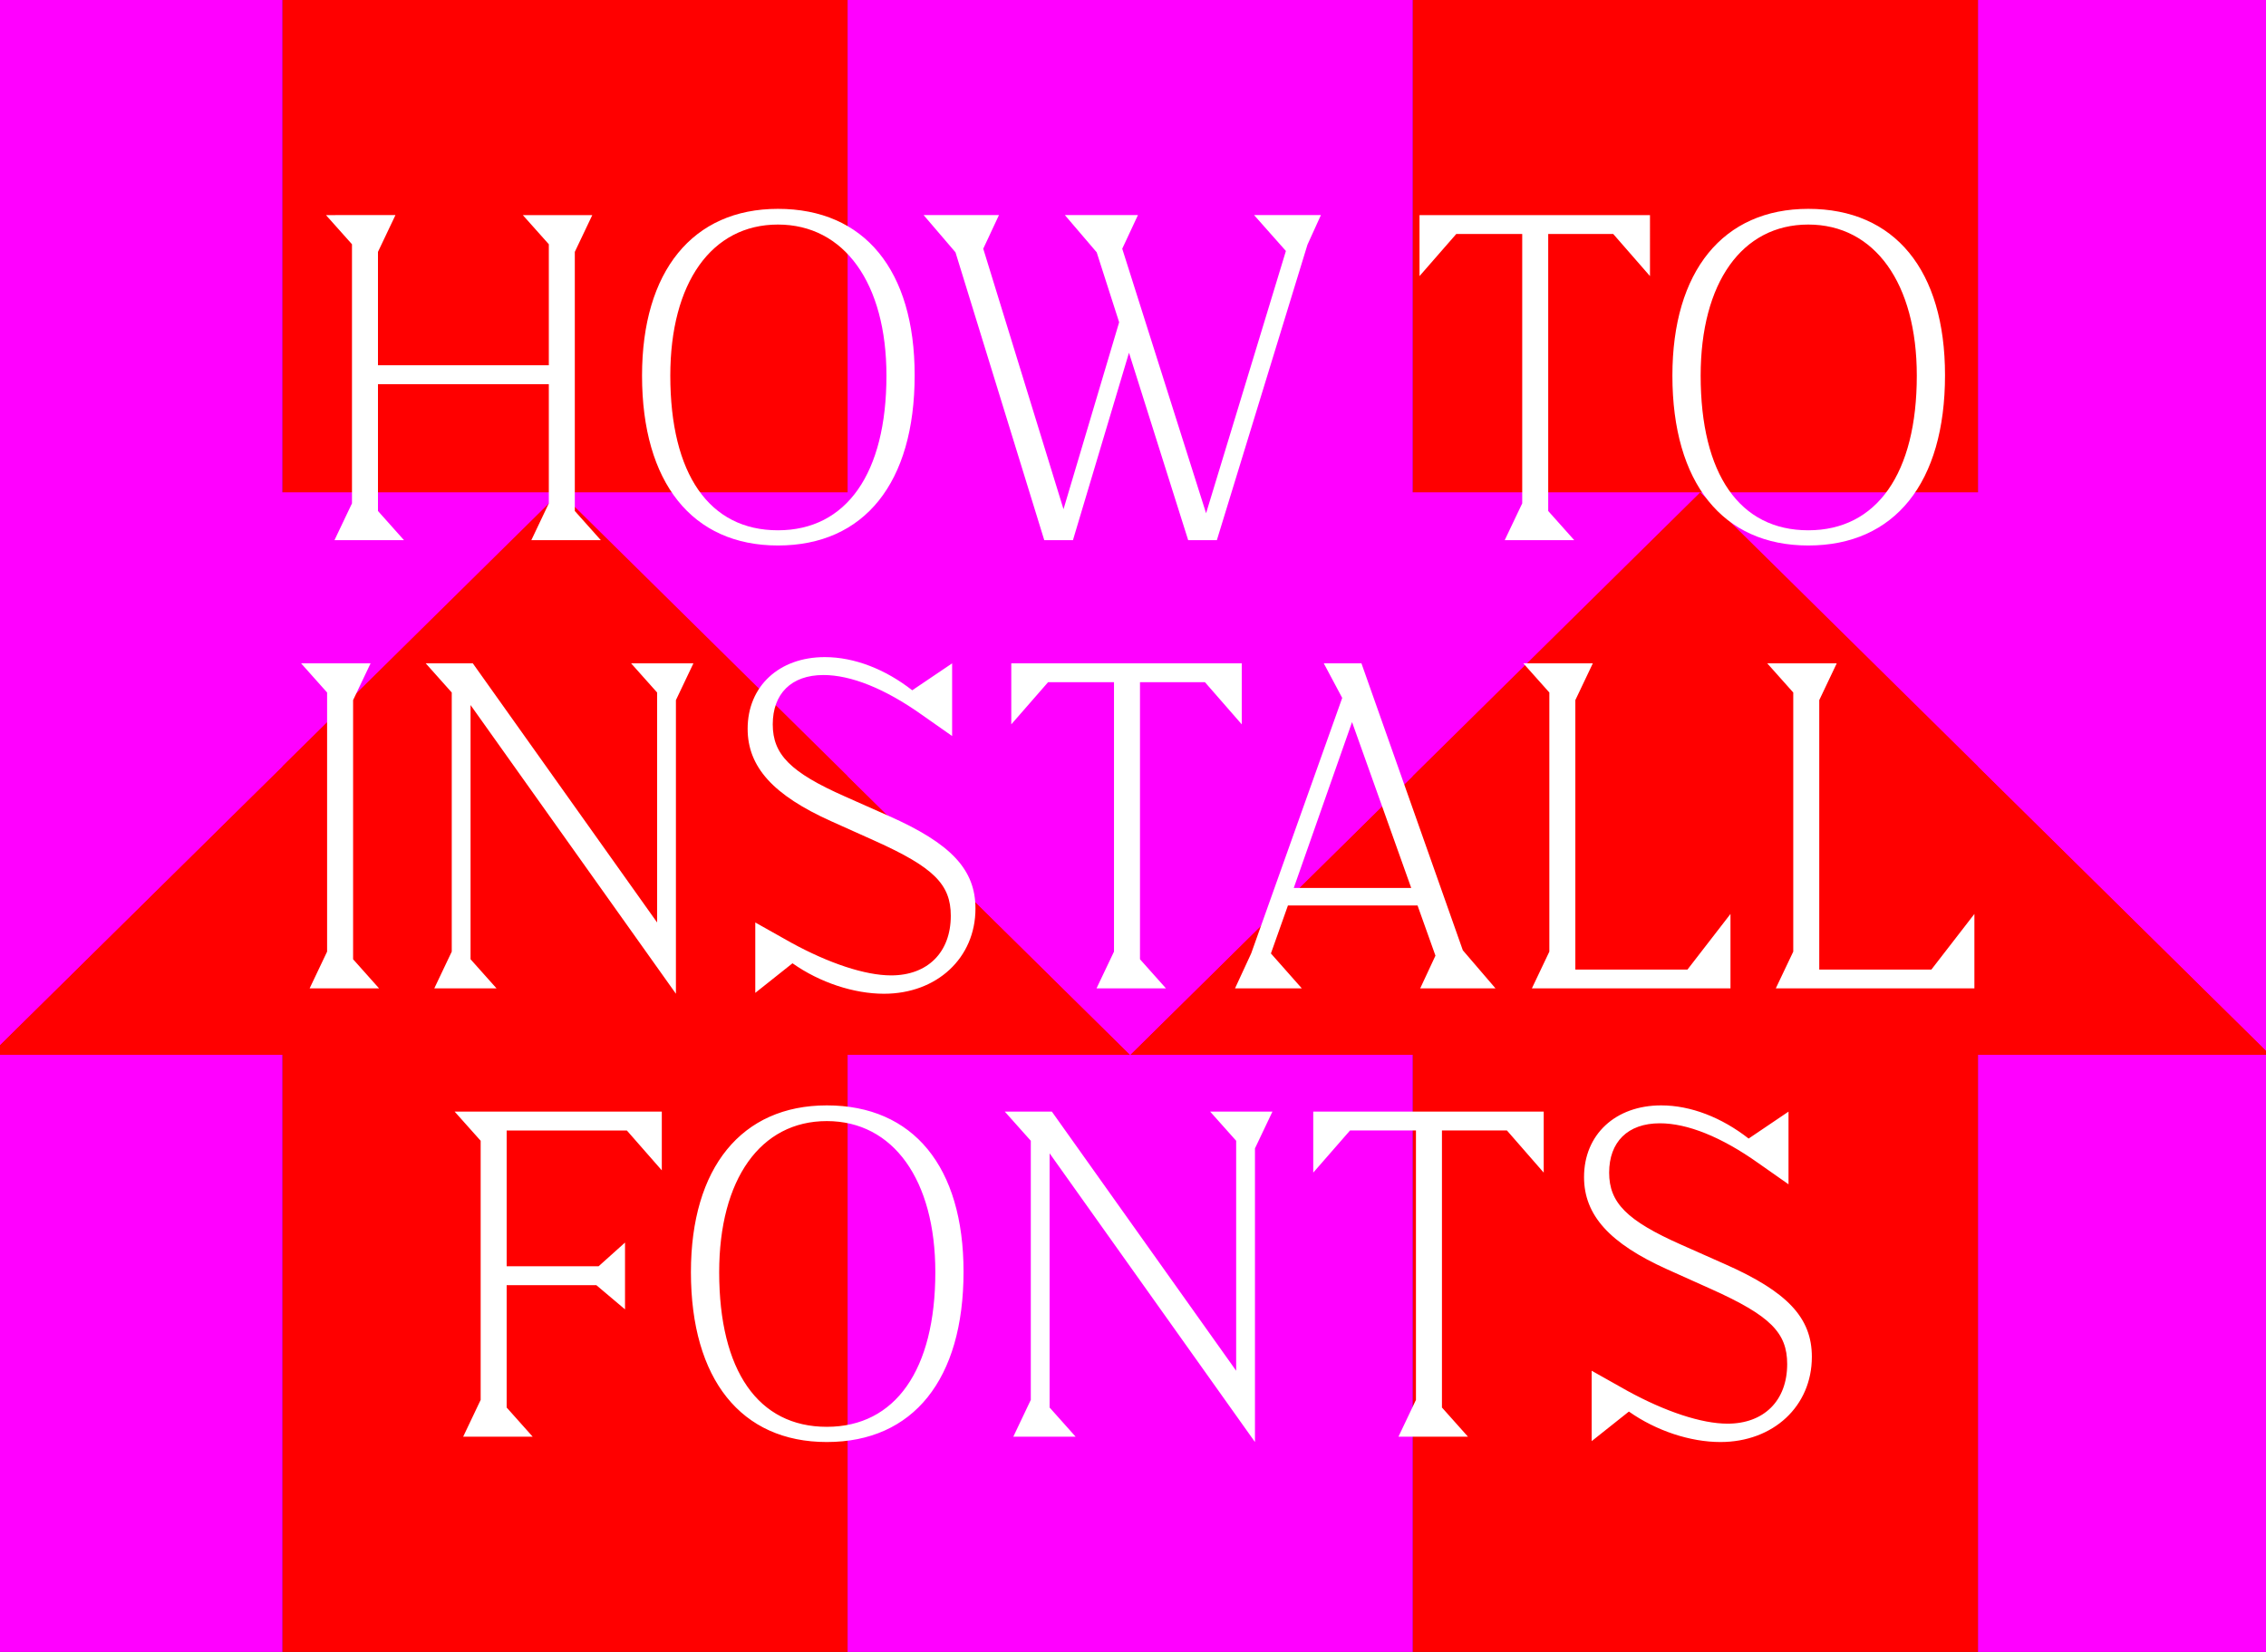 <?xml version="1.0" encoding="UTF-8" standalone="no"?>
<!-- Created with Inkscape (http://www.inkscape.org/) -->

<svg
   version="1.1"
   id="svg1"
   width="640"
   height="466.667"
   viewBox="0 0 640 466.667"
   sodipodi:docname="FCB_ANR_Font-Install.svg"
   inkscape:version="1.3.2 (091e20e, 2023-11-25)"
   xmlns:inkscape="http://www.inkscape.org/namespaces/inkscape"
   xmlns:sodipodi="http://sodipodi.sourceforge.net/DTD/sodipodi-0.dtd"
   xmlns="http://www.w3.org/2000/svg"
   xmlns:svg="http://www.w3.org/2000/svg">
  <rect x="0" y="0" width="640" height="466.667" fill="#333333" stroke="none"/>
  <defs
     id="defs1" />
  <sodipodi:namedview
     id="namedview1"
     pagecolor="#ffffff"
     bordercolor="#111111"
     borderopacity="1"
     inkscape:showpageshadow="0"
     inkscape:pageopacity="0"
     inkscape:pagecheckerboard="1"
     inkscape:deskcolor="#d1d1d1"
     inkscape:zoom="1.1671875"
     inkscape:cx="320"
     inkscape:cy="233.4672"
     inkscape:window-width="1408"
     inkscape:window-height="1212"
     inkscape:window-x="0"
     inkscape:window-y="25"
     inkscape:window-maximized="0"
     inkscape:current-layer="g1">
    <inkscape:page
       x="0"
       y="0"
       inkscape:label="1"
       id="page1"
       width="640"
       height="466.667"
       margin="0"
       bleed="0" />
  </sodipodi:namedview>
  <g
     id="g1"
     inkscape:groupmode="layer"
     inkscape:label="1">
    <path
       id="path1"
       d="M 599.77,5001.81 V -1270.51 H 1799.92 V 5001.81 H 599.77"
       style="fill:#ff0000;fill-opacity:1;fill-rule:nonzero;stroke:none"
       transform="matrix(0.133,0,0,-0.133,0,466.667)" />
    <path
       id="path2"
       d="M 4200.23,5001.81 V -1270.51 H 5400.38 V 5001.81 H 4200.23"
       style="fill:#ff00ff;fill-opacity:1;fill-rule:nonzero;stroke:none"
       transform="matrix(0.133,0,0,-0.133,0,466.667)" />
    <path
       id="path3"
       d="M 3000.08,5001.81 V -1270.51 H 4200.23 V 5001.81 H 3000.08"
       style="fill:#ff0000;fill-opacity:1;fill-rule:nonzero;stroke:none"
       transform="matrix(0.133,0,0,-0.133,0,466.667)" />
    <path
       id="path4"
       d="M 1799.92,5001.81 V -1270.51 H 3000.08 V 5001.81 H 1799.92"
       style="fill:#ff00ff;fill-opacity:1;fill-rule:nonzero;stroke:none"
       transform="matrix(0.133,0,0,-0.133,0,466.667)" />
    <path
       id="path5"
       d="M -600.383,5001.81 V -1270.51 H 599.77 V 5001.81 H -600.383"
       style="fill:#ff00ff;fill-opacity:1;fill-rule:nonzero;stroke:none"
       transform="matrix(0.133,0,0,-0.133,0,466.667)" />
    <path
       id="path6"
       d="M 2400,1268.28 H 4821.3 L 3610.65,2463.03 Z"
       style="fill:#ff0000;fill-opacity:1;fill-rule:nonzero;stroke:none"
       transform="matrix(0.133,0,0,-0.133,0,466.667)" />
    <path
       id="path7"
       d="M -21.309,1268.28 H 2400 L 1189.34,2463.03 Z"
       style="fill:#ff0000;fill-opacity:1;fill-rule:nonzero;stroke:none"
       transform="matrix(0.133,0,0,-0.133,0,466.667)" />
    <path
       id="path8"
       d="M 3610.65,2463.03 H 6031.96 L 4821.3,1268.27 Z"
       style="fill:#ff00ff;fill-opacity:1;fill-rule:nonzero;stroke:none"
       transform="matrix(0.133,0,0,-0.133,0,466.667)" />
    <path
       id="path9"
       d="m -1231.96,2463.03 h 2421.3 L -21.316,1268.27 Z"
       style="fill:#ff00ff;fill-opacity:1;fill-rule:nonzero;stroke:none"
       transform="matrix(0.133,0,0,-0.133,0,466.667)" />
    <path
       id="path10"
       d="M 1189.34,2463.03 H 3610.65 L 2400,1268.27 Z"
       style="fill:#ff00ff;fill-opacity:1;fill-rule:nonzero;stroke:none"
       transform="matrix(0.133,0,0,-0.133,0,466.667)" />
    <path
       id="path11"
       d="M 6.749,0.001 H 21.468 L 15.96,-6.174 V -33.057 h 36.199 v 25.266 l -3.703,7.793 h 14.719 L 57.667,-6.174 V -61.088 l 3.703,-7.793 h -14.719 l 5.508,6.176 v 25.652 H 15.96 v -24.035 l 3.703,-7.793 H 4.945 l 5.508,6.176 V -7.792 Z M 71.911,-34.862 c 0,22.699 10.641,36 28.793,36 18.328,0 28.969,-13.301 28.969,-36.094 0,-22.23 -10.641,-35.25 -28.969,-35.25 -18.059,0 -28.793,13.207 -28.793,35.344 z m 51.785,0 c 0,20.707 -8.461,32.777 -22.992,32.777 -14.543,0 -22.805,-11.883 -22.805,-32.777 0,-19.664 8.742,-32.016 22.805,-32.016 14.062,0 22.992,12.445 22.992,32.016 z m 23.839,-34.02 h -15.961 l 6.75,7.887 18.809,60.996 h 6.082 L 175.086,-39.713 187.625,0.001 h 6.082 l 19.195,-62.613 2.848,-6.27 h -14.156 l 6.738,7.605 -16.91,55.582 -17.766,-56.062 3.328,-7.125 H 161.504 l 6.738,7.887 4.758,14.824 -11.789,39.621 -17.004,-55.207 z M 254.7,0.001 h 14.719 L 263.911,-6.174 V -64.885 h 13.77 l 7.793,8.93 V -68.881 H 236.642 v 12.926 l 7.793,-8.93 h 13.969 V -7.792 Z M 290.223,-34.862 c 0,22.699 10.641,36 28.793,36 18.328,0 28.969,-13.301 28.969,-36.094 0,-22.23 -10.641,-35.25 -28.969,-35.25 -18.059,0 -28.793,13.207 -28.793,35.344 z m 51.785,0 c 0,20.707 -8.461,32.777 -22.992,32.777 -14.543,0 -22.805,-11.883 -22.805,-32.777 0,-19.664 8.742,-32.016 22.805,-32.016 14.062,0 22.992,12.445 22.992,32.016 z M 1.479,94.999 H 16.197 L 10.69,88.824 V 33.91 l 3.703,-7.793 H -0.326 l 5.508,6.176 v 54.914 z m 26.411,0 H 41.085 L 35.577,88.824 V 34.953 L 79.089,96.136 V 33.91 l 3.703,-7.793 H 69.597 l 5.508,6.176 V 81.031 L 36.058,26.117 h -9.973 l 5.508,6.176 V 87.207 Z M 103.508,85.308 95.903,81.031 v 14.918 l 7.887,-6.27 c 5.801,4.09 13.02,6.457 19.383,6.457 11.215,0 19.383,-7.594 19.383,-18.047 0,-8.262 -5.133,-13.781 -18.434,-19.664 l -9.211,-4.09 C 103.321,49.203 99.606,45.406 99.606,39.042 c 0,-6.457 3.902,-10.453 10.746,-10.453 5.789,0 13.008,2.848 20.895,8.461 l 6.363,4.465 V 26.117 l -8.449,5.707 c -5.707,-4.465 -12.258,-7.031 -18.527,-7.031 -9.691,0 -16.348,6.176 -16.348,15.199 0,8.074 5.426,14.062 17.672,19.57 l 9.316,4.184 c 12.445,5.602 16.055,9.211 16.055,15.867 0,7.781 -4.945,12.633 -12.633,12.633 -5.52,0 -13.207,-2.566 -21.188,-6.938 z M 168.204,94.999 h 14.719 l -5.508,-6.176 V 30.113 h 13.77 l 7.793,8.93 V 26.117 h -48.832 v 12.926 l 7.793,-8.93 h 13.969 v 57.094 z m 29.347,0 h 14.156 l -6.551,-7.406 3.609,-10.172 h 27.457 l 3.797,10.641 -3.234,6.938 h 15.961 l -6.926,-8.074 -21.48,-60.809 h -7.98 l 3.902,7.324 -19.289,54.152 z M 209.996,73.718 222.348,38.562 234.887,73.718 Z m 50.452,21.281 h 42.082 V 79.226 l -9.117,11.789 h -23.754 V 33.91 l 3.703,-7.793 h -14.719 l 5.508,6.176 v 54.914 z m 51.68,0 h 42.082 V 79.226 l -9.117,11.789 h -23.754 V 33.91 l 3.703,-7.793 h -14.719 l 5.508,6.176 V 87.207 Z M 34.016,190 h 14.719 l -5.508,-6.176 v -25.934 h 18.996 l 6.082,5.133 v -14.156 l -5.602,5.027 H 43.227 v -28.781 h 25.465 l 7.406,8.449 V 121.118 H 32.211 l 5.508,6.176 v 54.914 z M 82.268,155.137 c 0,22.699 10.641,36 28.793,36 18.328,0 28.969,-13.301 28.969,-36.094 0,-22.23 -10.641,-35.25 -28.969,-35.25 -18.059,0 -28.793,13.207 -28.793,35.344 z m 51.785,0 c 0,20.707 -8.461,32.777 -22.992,32.777 -14.543,0 -22.805,-11.883 -22.805,-32.777 0,-19.664 8.742,-32.016 22.805,-32.016 14.062,0 22.992,12.445 22.992,32.016 z m 16.526,34.863 h 13.195 l -5.508,-6.176 v -53.871 l 43.512,61.184 v -62.227 l 3.703,-7.793 h -13.195 l 5.508,6.176 v 48.738 l -39.047,-54.914 h -9.973 l 5.508,6.176 v 54.914 z m 81.606,0 h 14.719 l -5.508,-6.176 v -58.711 h 13.77 l 7.793,8.93 v -12.926 h -48.832 v 12.926 l 7.793,-8.93 h 13.969 v 57.094 z m 48.539,-9.691 -7.605,-4.277 v 14.918 l 7.887,-6.27 c 5.801,4.09 13.02,6.457 19.383,6.457 11.215,0 19.383,-7.594 19.383,-18.047 0,-8.262 -5.133,-13.781 -18.434,-19.664 l -9.211,-4.09 c -11.59,-5.133 -15.305,-8.93 -15.305,-15.293 0,-6.457 3.902,-10.453 10.746,-10.453 5.789,0 13.008,2.848 20.895,8.461 l 6.363,4.465 v -15.398 l -8.449,5.707 c -5.707,-4.465 -12.258,-7.031 -18.527,-7.031 -9.691,0 -16.348,6.176 -16.348,15.199 0,8.074 5.426,14.062 17.672,19.57 l 9.316,4.184 c 12.445,5.602 16.055,9.211 16.055,15.867 0,7.781 -4.945,12.633 -12.633,12.633 -5.52,0 -13.207,-2.566 -21.188,-6.938 z m 0,0"
       style="fill:#ffffff;fill-opacity:1;fill-rule:nonzero;stroke:none"
       aria-label="HOW TO&#10;INSTALL&#10;FONTS"
       transform="matrix(1.333,0,0,1.333,85.478,152.584)" />
  </g>
</svg>
